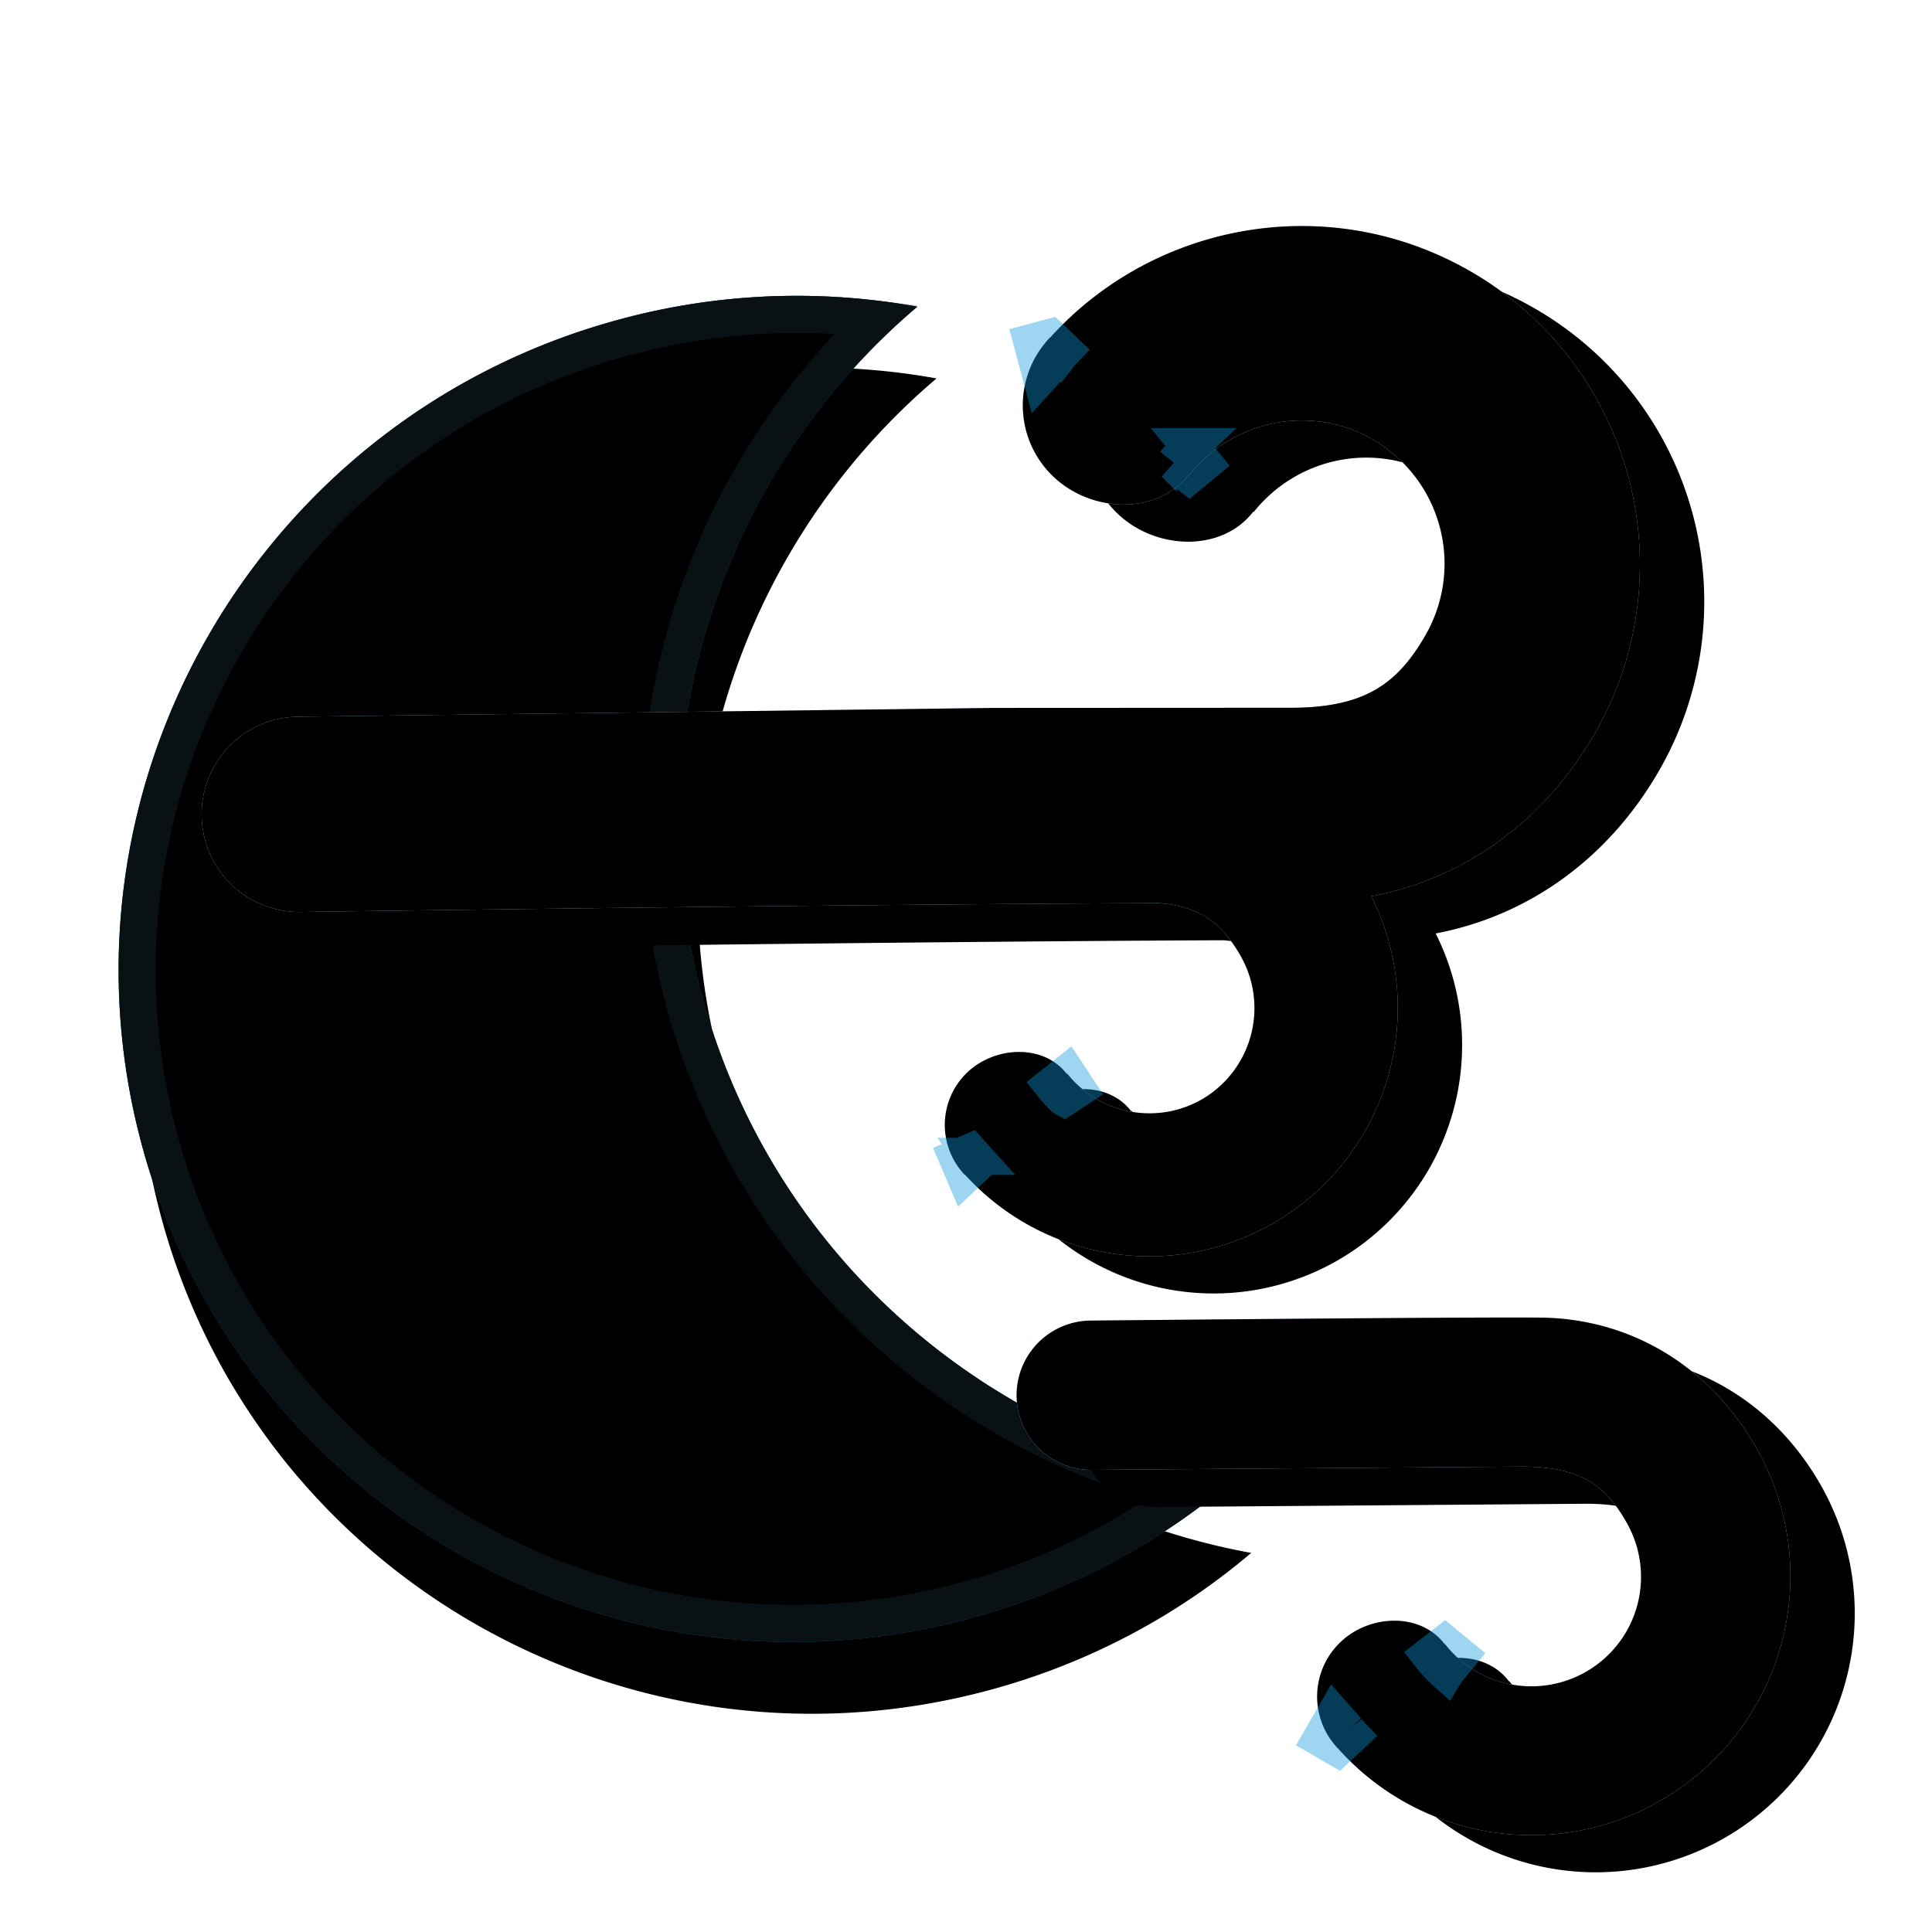 <svg width="52" height="52" xmlns="http://www.w3.org/2000/svg" xmlns:xlink="http://www.w3.org/1999/xlink"><defs><filter x="-26.9%" y="-13.8%" width="153.8%" height="138.7%" filterUnits="objectBoundingBox" id="a"><feOffset dy="2" in="SourceAlpha" result="shadowOffsetOuter1"/><feGaussianBlur stdDeviation="2" in="shadowOffsetOuter1" result="shadowBlurOuter1"/><feComposite in="shadowBlurOuter1" in2="SourceAlpha" operator="out" result="shadowBlurOuter1"/><feColorMatrix values="0 0 0 0 0.039 0 0 0 0 0.467 0 0 0 0 0.682 0 0 0 0.4 0" in="shadowBlurOuter1"/></filter><filter x="-34.6%" y="-19.3%" width="169.2%" height="149.7%" filterUnits="objectBoundingBox" id="d"><feGaussianBlur stdDeviation="4" in="SourceAlpha" result="shadowBlurInner1"/><feOffset dy="2" in="shadowBlurInner1" result="shadowOffsetInner1"/><feComposite in="shadowOffsetInner1" in2="SourceAlpha" operator="arithmetic" k2="-1" k3="1" result="shadowInnerInner1"/><feColorMatrix values="0 0 0 0 0.055 0 0 0 0 0.588 0 0 0 0 0.863 0 0 0 1 0" in="shadowInnerInner1" result="shadowMatrixInner1"/><feGaussianBlur stdDeviation="2" in="SourceAlpha" result="shadowBlurInner2"/><feOffset dy="-2" in="shadowBlurInner2" result="shadowOffsetInner2"/><feComposite in="shadowOffsetInner2" in2="SourceAlpha" operator="arithmetic" k2="-1" k3="1" result="shadowInnerInner2"/><feColorMatrix values="0 0 0 0 0.682 0 0 0 0 0.89 0 0 0 0 1 0 0 0 0.4 0" in="shadowInnerInner2" result="shadowMatrixInner2"/><feMerge><feMergeNode in="shadowMatrixInner1"/><feMergeNode in="shadowMatrixInner2"/></feMerge></filter><filter x="-22.6%" y="-15.8%" width="145.1%" height="144.1%" filterUnits="objectBoundingBox" id="e"><feOffset dy="2" in="SourceAlpha" result="shadowOffsetOuter1"/><feGaussianBlur stdDeviation="2" in="shadowOffsetOuter1" result="shadowBlurOuter1"/><feComposite in="shadowBlurOuter1" in2="SourceAlpha" operator="out" result="shadowBlurOuter1"/><feColorMatrix values="0 0 0 0 0.055 0 0 0 0 0.588 0 0 0 0 0.863 0 0 0 0.2 0" in="shadowBlurOuter1"/></filter><filter x="-25.8%" y="-18.9%" width="151.5%" height="150.4%" filterUnits="objectBoundingBox" id="g"><feGaussianBlur stdDeviation="3" in="SourceAlpha" result="shadowBlurInner1"/><feOffset dy="-2" in="shadowBlurInner1" result="shadowOffsetInner1"/><feComposite in="shadowOffsetInner1" in2="SourceAlpha" operator="arithmetic" k2="-1" k3="1" result="shadowInnerInner1"/><feColorMatrix values="0 0 0 0 0.055 0 0 0 0 0.588 0 0 0 0 0.863 0 0 0 0.6 0" in="shadowInnerInner1" result="shadowMatrixInner1"/><feGaussianBlur stdDeviation="1" in="SourceAlpha" result="shadowBlurInner2"/><feOffset dy="2" in="shadowBlurInner2" result="shadowOffsetInner2"/><feComposite in="shadowOffsetInner2" in2="SourceAlpha" operator="arithmetic" k2="-1" k3="1" result="shadowInnerInner2"/><feColorMatrix values="0 0 0 0 0.914 0 0 0 0 0.973 0 0 0 0 1 0 0 0 0.6 0" in="shadowInnerInner2" result="shadowMatrixInner2"/><feMerge><feMergeNode in="shadowMatrixInner1"/><feMergeNode in="shadowMatrixInner2"/></feMerge></filter><filter x="-50.1%" y="-23.1%" width="200.1%" height="164.6%" filterUnits="objectBoundingBox" id="h"><feOffset dy="2" in="SourceAlpha" result="shadowOffsetOuter1"/><feGaussianBlur stdDeviation="2" in="shadowOffsetOuter1" result="shadowBlurOuter1"/><feComposite in="shadowBlurOuter1" in2="SourceAlpha" operator="out" result="shadowBlurOuter1"/><feColorMatrix values="0 0 0 0 0.055 0 0 0 0 0.588 0 0 0 0 0.863 0 0 0 0.2 0" in="shadowBlurOuter1"/></filter><filter x="-57.2%" y="-27.7%" width="214.4%" height="173.8%" filterUnits="objectBoundingBox" id="j"><feGaussianBlur stdDeviation="3" in="SourceAlpha" result="shadowBlurInner1"/><feOffset dy="-2" in="shadowBlurInner1" result="shadowOffsetInner1"/><feComposite in="shadowOffsetInner1" in2="SourceAlpha" operator="arithmetic" k2="-1" k3="1" result="shadowInnerInner1"/><feColorMatrix values="0 0 0 0 0.055 0 0 0 0 0.588 0 0 0 0 0.863 0 0 0 0.6 0" in="shadowInnerInner1" result="shadowMatrixInner1"/><feGaussianBlur stdDeviation="1" in="SourceAlpha" result="shadowBlurInner2"/><feOffset dy="2" in="shadowBlurInner2" result="shadowOffsetInner2"/><feComposite in="shadowOffsetInner2" in2="SourceAlpha" operator="arithmetic" k2="-1" k3="1" result="shadowInnerInner2"/><feColorMatrix values="0 0 0 0 0.914 0 0 0 0 0.973 0 0 0 0 1 0 0 0 0.6 0" in="shadowInnerInner2" result="shadowMatrixInner2"/><feMerge><feMergeNode in="shadowMatrixInner1"/><feMergeNode in="shadowMatrixInner2"/></feMerge></filter><path d="M3.367 43.787c6.15-2.906 10.4-9.14 10.4-16.363 0-7.222-4.25-13.457-10.4-16.363a18.208 18.208 0 017.8-1.742c10.052 0 18.2 8.106 18.2 18.105 0 10-8.148 18.106-18.2 18.106-2.791 0-5.436-.625-7.8-1.743z" id="b"/><path d="M41.143 5.452a2.628 2.628 0 10-4.55-2.631l-9.56 16.086-3.957 6.846c-.993 1.733-1.97 2.211-3.52 2.211a3.86 3.86 0 01-3.865-3.858c0-1.94 1.436-3.527 3.297-3.804l-.006-.015c1.371-.181 2.21-1.745 1.872-3.136a2.645 2.645 0 00-3.196-1.945l.003.004c-4.117.883-7.204 4.532-7.204 8.912a9.11 9.11 0 009.11 9.11c2.713 0 5.122-1.08 6.792-3.016a6.69 6.69 0 008.92 2.125 6.696 6.696 0 003.036-7.85l.007-.006a1.951 1.951 0 00-2.413-1.319c-1.007.294-1.699 1.404-1.312 2.336l-.014.007a2.83 2.83 0 01-1.215 3.492 2.84 2.84 0 01-3.873-1.05c-.492-.856-.595-1.577-.125-2.585 4.404-7.561 11.773-19.914 11.773-19.914" id="f"/><path d="M35.462 42.663c-.756 1.33-.692 2.162-.086 3.184a2.945 2.945 0 004.042 1.037 2.951 2.951 0 001.226-3.652l.01-.002c-.416-.97.29-2.134 1.333-2.448a2.021 2.021 0 012.526 1.344h-.003a6.964 6.964 0 01-3.06 8.209 6.968 6.968 0 01-9.548-2.446c-1.283-2.169-1.361-4.672-.15-6.82 1.044-1.846 6.104-10.412 6.104-10.412a2.008 2.008 0 013.501 1.973l-5.895 10.033" id="i"/><linearGradient x1="62.346%" y1="3.962%" x2="62.346%" y2="94.211%" id="c"><stop stop-color="#233944" offset="0%"/><stop stop-color="#233944" stop-opacity="0" offset="100%"/></linearGradient></defs><g fill="none" fill-rule="evenodd"><g transform="scale(-1 1) rotate(15 0 -96.898)"><use fill="#000" filter="url(#a)" xlink:href="#b"/><use fill="#0A77AE" xlink:href="#b"/><use fill-opacity=".3" fill="url(#c)" xlink:href="#b"/><use fill="#000" filter="url(#d)" xlink:href="#b"/><path stroke-opacity=".3" stroke="#233944" d="M4.538 43.753a17.732 17.732 0 006.63 1.277c9.775 0 17.7-7.883 17.7-17.606 0-9.723-7.925-17.605-17.7-17.605-2.305 0-4.545.437-6.63 1.276 5.928 3.227 9.73 9.436 9.73 16.33 0 6.892-3.802 13.102-9.73 16.328z" stroke-linejoin="square"/></g><g transform="scale(-1 1) rotate(60 0 -27.622)"><use fill="#000" filter="url(#e)" xlink:href="#f"/><use fill="#AEE3FF" xlink:href="#f"/><use fill="#000" filter="url(#g)" xlink:href="#f"/><path stroke-opacity=".4" stroke="#0E96DC" d="M35.187 25.766a3.37 3.37 0 00-.139-.44l-.465.183.223.448.381-.19zm2.587-1.325c.027.06.05.122.069.187l.48-.143-.3-.4-.293.22.044.136zm-19.786-8.79l.677-.145-.654-.653-.353.353.118.486c.07-.017.141-.03.212-.04zm.33 4.288l.202.538.468-.175-.074-.495a4.41 4.41 0 00-.596.132z" stroke-linejoin="square"/></g><g transform="scale(-1 1) rotate(60 0 -25.138)"><use fill="#000" filter="url(#h)" xlink:href="#i"/><use fill="#AEE3FF" xlink:href="#i"/><use fill="#000" filter="url(#j)" xlink:href="#i"/><path stroke-opacity=".4" stroke="#0E96DC" d="M41.287 43.632a3.482 3.482 0 00-.18-.588l-.463.188.082.493.56-.093zm2.693-1.513c.02.05.04.1.055.152l.478-.145v-.5h-.699l.166.493z" stroke-linejoin="square"/></g></g></svg>